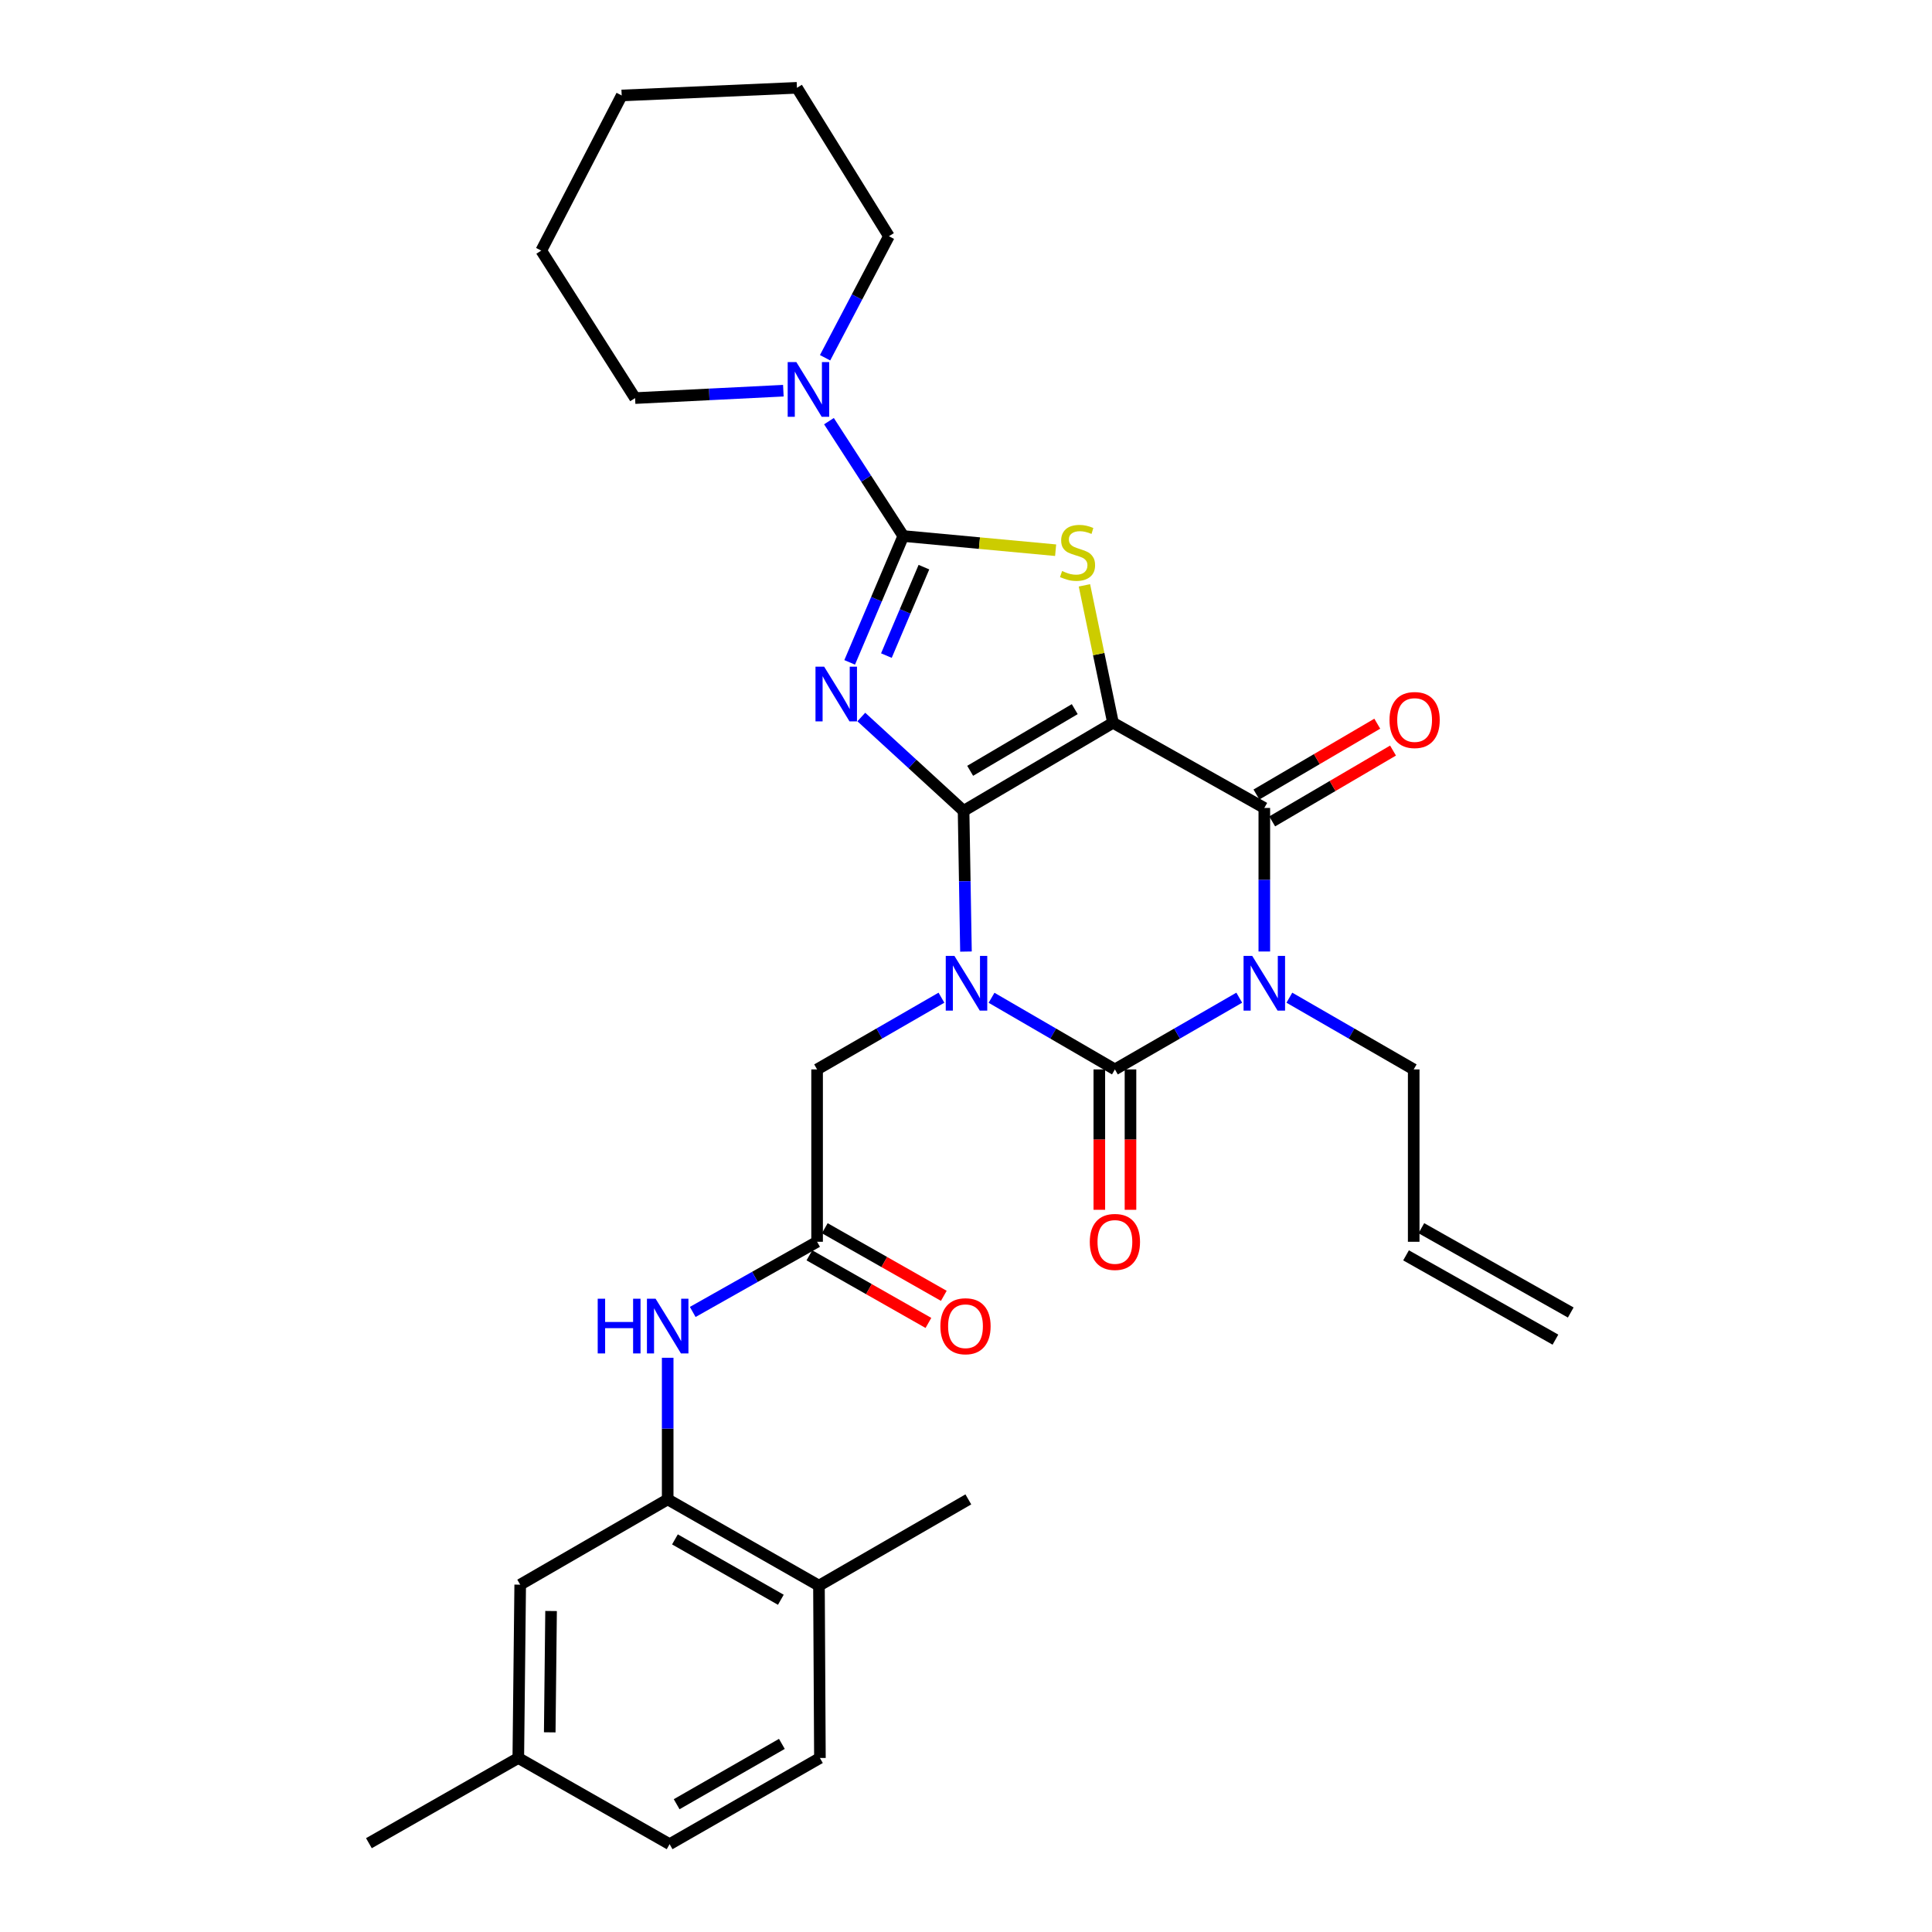 <?xml version='1.0' encoding='iso-8859-1'?>
<svg version='1.1' baseProfile='full'
              xmlns='http://www.w3.org/2000/svg'
                      xmlns:rdkit='http://www.rdkit.org/xml'
                      xmlns:xlink='http://www.w3.org/1999/xlink'
                  xml:space='preserve'
width='1000px' height='1000px' viewBox='0 0 1000 1000'>
<!-- END OF HEADER -->
<rect style='opacity:1.0;fill:#FFFFFF;stroke:none' width='1000' height='1000' x='0' y='0'> </rect>
<path class='bond-0' d='M 498.746,419.701 L 499.364,456.117' style='fill:none;fill-rule:evenodd;stroke:#000000;stroke-width:6px;stroke-linecap:butt;stroke-linejoin:miter;stroke-opacity:1' />
<path class='bond-0' d='M 499.364,456.117 L 499.982,492.533' style='fill:none;fill-rule:evenodd;stroke:#0000FF;stroke-width:6px;stroke-linecap:butt;stroke-linejoin:miter;stroke-opacity:1' />
<path class='bond-1' d='M 498.746,419.701 L 576.079,374.104' style='fill:none;fill-rule:evenodd;stroke:#000000;stroke-width:6px;stroke-linecap:butt;stroke-linejoin:miter;stroke-opacity:1' />
<path class='bond-1' d='M 502.154,398.969 L 556.287,367.051' style='fill:none;fill-rule:evenodd;stroke:#000000;stroke-width:6px;stroke-linecap:butt;stroke-linejoin:miter;stroke-opacity:1' />
<path class='bond-2' d='M 498.746,419.701 L 472.279,395.415' style='fill:none;fill-rule:evenodd;stroke:#000000;stroke-width:6px;stroke-linecap:butt;stroke-linejoin:miter;stroke-opacity:1' />
<path class='bond-2' d='M 472.279,395.415 L 445.813,371.129' style='fill:none;fill-rule:evenodd;stroke:#0000FF;stroke-width:6px;stroke-linecap:butt;stroke-linejoin:miter;stroke-opacity:1' />
<path class='bond-3' d='M 513.22,516.45 L 545.147,534.988' style='fill:none;fill-rule:evenodd;stroke:#0000FF;stroke-width:6px;stroke-linecap:butt;stroke-linejoin:miter;stroke-opacity:1' />
<path class='bond-3' d='M 545.147,534.988 L 577.073,553.527' style='fill:none;fill-rule:evenodd;stroke:#000000;stroke-width:6px;stroke-linecap:butt;stroke-linejoin:miter;stroke-opacity:1' />
<path class='bond-9' d='M 487.288,516.406 L 455.107,534.966' style='fill:none;fill-rule:evenodd;stroke:#0000FF;stroke-width:6px;stroke-linecap:butt;stroke-linejoin:miter;stroke-opacity:1' />
<path class='bond-9' d='M 455.107,534.966 L 422.927,553.527' style='fill:none;fill-rule:evenodd;stroke:#000000;stroke-width:6px;stroke-linecap:butt;stroke-linejoin:miter;stroke-opacity:1' />
<path class='bond-6' d='M 576.079,374.104 L 654.406,418.196' style='fill:none;fill-rule:evenodd;stroke:#000000;stroke-width:6px;stroke-linecap:butt;stroke-linejoin:miter;stroke-opacity:1' />
<path class='bond-7' d='M 576.079,374.104 L 568.688,338.539' style='fill:none;fill-rule:evenodd;stroke:#000000;stroke-width:6px;stroke-linecap:butt;stroke-linejoin:miter;stroke-opacity:1' />
<path class='bond-7' d='M 568.688,338.539 L 561.298,302.974' style='fill:none;fill-rule:evenodd;stroke:#CCCC00;stroke-width:6px;stroke-linecap:butt;stroke-linejoin:miter;stroke-opacity:1' />
<path class='bond-5' d='M 439.788,342.841 L 453.663,310.143' style='fill:none;fill-rule:evenodd;stroke:#0000FF;stroke-width:6px;stroke-linecap:butt;stroke-linejoin:miter;stroke-opacity:1' />
<path class='bond-5' d='M 453.663,310.143 L 467.538,277.445' style='fill:none;fill-rule:evenodd;stroke:#000000;stroke-width:6px;stroke-linecap:butt;stroke-linejoin:miter;stroke-opacity:1' />
<path class='bond-5' d='M 458.797,339.332 L 468.509,316.443' style='fill:none;fill-rule:evenodd;stroke:#0000FF;stroke-width:6px;stroke-linecap:butt;stroke-linejoin:miter;stroke-opacity:1' />
<path class='bond-5' d='M 468.509,316.443 L 478.222,293.554' style='fill:none;fill-rule:evenodd;stroke:#000000;stroke-width:6px;stroke-linecap:butt;stroke-linejoin:miter;stroke-opacity:1' />
<path class='bond-13' d='M 569.009,553.527 L 569.009,589.858' style='fill:none;fill-rule:evenodd;stroke:#000000;stroke-width:6px;stroke-linecap:butt;stroke-linejoin:miter;stroke-opacity:1' />
<path class='bond-13' d='M 569.009,589.858 L 569.009,626.19' style='fill:none;fill-rule:evenodd;stroke:#FF0000;stroke-width:6px;stroke-linecap:butt;stroke-linejoin:miter;stroke-opacity:1' />
<path class='bond-13' d='M 585.137,553.527 L 585.137,589.858' style='fill:none;fill-rule:evenodd;stroke:#000000;stroke-width:6px;stroke-linecap:butt;stroke-linejoin:miter;stroke-opacity:1' />
<path class='bond-13' d='M 585.137,589.858 L 585.137,626.19' style='fill:none;fill-rule:evenodd;stroke:#FF0000;stroke-width:6px;stroke-linecap:butt;stroke-linejoin:miter;stroke-opacity:1' />
<path class='bond-32' d='M 577.073,553.527 L 609.254,534.966' style='fill:none;fill-rule:evenodd;stroke:#000000;stroke-width:6px;stroke-linecap:butt;stroke-linejoin:miter;stroke-opacity:1' />
<path class='bond-32' d='M 609.254,534.966 L 641.434,516.406' style='fill:none;fill-rule:evenodd;stroke:#0000FF;stroke-width:6px;stroke-linecap:butt;stroke-linejoin:miter;stroke-opacity:1' />
<path class='bond-4' d='M 654.406,492.496 L 654.406,455.346' style='fill:none;fill-rule:evenodd;stroke:#0000FF;stroke-width:6px;stroke-linecap:butt;stroke-linejoin:miter;stroke-opacity:1' />
<path class='bond-4' d='M 654.406,455.346 L 654.406,418.196' style='fill:none;fill-rule:evenodd;stroke:#000000;stroke-width:6px;stroke-linecap:butt;stroke-linejoin:miter;stroke-opacity:1' />
<path class='bond-17' d='M 667.378,516.406 L 699.554,534.966' style='fill:none;fill-rule:evenodd;stroke:#0000FF;stroke-width:6px;stroke-linecap:butt;stroke-linejoin:miter;stroke-opacity:1' />
<path class='bond-17' d='M 699.554,534.966 L 731.73,553.527' style='fill:none;fill-rule:evenodd;stroke:#000000;stroke-width:6px;stroke-linecap:butt;stroke-linejoin:miter;stroke-opacity:1' />
<path class='bond-8' d='M 467.538,277.445 L 448.304,247.718' style='fill:none;fill-rule:evenodd;stroke:#000000;stroke-width:6px;stroke-linecap:butt;stroke-linejoin:miter;stroke-opacity:1' />
<path class='bond-8' d='M 448.304,247.718 L 429.07,217.991' style='fill:none;fill-rule:evenodd;stroke:#0000FF;stroke-width:6px;stroke-linecap:butt;stroke-linejoin:miter;stroke-opacity:1' />
<path class='bond-31' d='M 467.538,277.445 L 506.966,281.114' style='fill:none;fill-rule:evenodd;stroke:#000000;stroke-width:6px;stroke-linecap:butt;stroke-linejoin:miter;stroke-opacity:1' />
<path class='bond-31' d='M 506.966,281.114 L 546.393,284.784' style='fill:none;fill-rule:evenodd;stroke:#CCCC00;stroke-width:6px;stroke-linecap:butt;stroke-linejoin:miter;stroke-opacity:1' />
<path class='bond-14' d='M 658.484,425.153 L 689.756,406.825' style='fill:none;fill-rule:evenodd;stroke:#000000;stroke-width:6px;stroke-linecap:butt;stroke-linejoin:miter;stroke-opacity:1' />
<path class='bond-14' d='M 689.756,406.825 L 721.028,388.496' style='fill:none;fill-rule:evenodd;stroke:#FF0000;stroke-width:6px;stroke-linecap:butt;stroke-linejoin:miter;stroke-opacity:1' />
<path class='bond-14' d='M 650.329,411.239 L 681.601,392.911' style='fill:none;fill-rule:evenodd;stroke:#000000;stroke-width:6px;stroke-linecap:butt;stroke-linejoin:miter;stroke-opacity:1' />
<path class='bond-14' d='M 681.601,392.911 L 712.873,374.582' style='fill:none;fill-rule:evenodd;stroke:#FF0000;stroke-width:6px;stroke-linecap:butt;stroke-linejoin:miter;stroke-opacity:1' />
<path class='bond-24' d='M 427.061,185.173 L 443.581,153.72' style='fill:none;fill-rule:evenodd;stroke:#0000FF;stroke-width:6px;stroke-linecap:butt;stroke-linejoin:miter;stroke-opacity:1' />
<path class='bond-24' d='M 443.581,153.72 L 460.101,122.268' style='fill:none;fill-rule:evenodd;stroke:#000000;stroke-width:6px;stroke-linecap:butt;stroke-linejoin:miter;stroke-opacity:1' />
<path class='bond-25' d='M 405.461,202.22 L 367.092,204.136' style='fill:none;fill-rule:evenodd;stroke:#0000FF;stroke-width:6px;stroke-linecap:butt;stroke-linejoin:miter;stroke-opacity:1' />
<path class='bond-25' d='M 367.092,204.136 L 328.722,206.052' style='fill:none;fill-rule:evenodd;stroke:#000000;stroke-width:6px;stroke-linecap:butt;stroke-linejoin:miter;stroke-opacity:1' />
<path class='bond-10' d='M 422.927,553.527 L 422.927,642.74' style='fill:none;fill-rule:evenodd;stroke:#000000;stroke-width:6px;stroke-linecap:butt;stroke-linejoin:miter;stroke-opacity:1' />
<path class='bond-12' d='M 422.927,642.74 L 390.74,660.902' style='fill:none;fill-rule:evenodd;stroke:#000000;stroke-width:6px;stroke-linecap:butt;stroke-linejoin:miter;stroke-opacity:1' />
<path class='bond-12' d='M 390.74,660.902 L 358.554,679.063' style='fill:none;fill-rule:evenodd;stroke:#0000FF;stroke-width:6px;stroke-linecap:butt;stroke-linejoin:miter;stroke-opacity:1' />
<path class='bond-18' d='M 418.944,649.752 L 449.746,667.25' style='fill:none;fill-rule:evenodd;stroke:#000000;stroke-width:6px;stroke-linecap:butt;stroke-linejoin:miter;stroke-opacity:1' />
<path class='bond-18' d='M 449.746,667.25 L 480.549,684.747' style='fill:none;fill-rule:evenodd;stroke:#FF0000;stroke-width:6px;stroke-linecap:butt;stroke-linejoin:miter;stroke-opacity:1' />
<path class='bond-18' d='M 426.91,635.729 L 457.712,653.227' style='fill:none;fill-rule:evenodd;stroke:#000000;stroke-width:6px;stroke-linecap:butt;stroke-linejoin:miter;stroke-opacity:1' />
<path class='bond-18' d='M 457.712,653.227 L 488.515,670.724' style='fill:none;fill-rule:evenodd;stroke:#FF0000;stroke-width:6px;stroke-linecap:butt;stroke-linejoin:miter;stroke-opacity:1' />
<path class='bond-11' d='M 345.594,776.082 L 345.594,739.43' style='fill:none;fill-rule:evenodd;stroke:#000000;stroke-width:6px;stroke-linecap:butt;stroke-linejoin:miter;stroke-opacity:1' />
<path class='bond-11' d='M 345.594,739.43 L 345.594,702.778' style='fill:none;fill-rule:evenodd;stroke:#0000FF;stroke-width:6px;stroke-linecap:butt;stroke-linejoin:miter;stroke-opacity:1' />
<path class='bond-15' d='M 345.594,776.082 L 423.894,820.729' style='fill:none;fill-rule:evenodd;stroke:#000000;stroke-width:6px;stroke-linecap:butt;stroke-linejoin:miter;stroke-opacity:1' />
<path class='bond-15' d='M 349.35,796.789 L 404.161,828.042' style='fill:none;fill-rule:evenodd;stroke:#000000;stroke-width:6px;stroke-linecap:butt;stroke-linejoin:miter;stroke-opacity:1' />
<path class='bond-16' d='M 345.594,776.082 L 269.255,820.218' style='fill:none;fill-rule:evenodd;stroke:#000000;stroke-width:6px;stroke-linecap:butt;stroke-linejoin:miter;stroke-opacity:1' />
<path class='bond-20' d='M 423.894,820.729 L 424.387,909.934' style='fill:none;fill-rule:evenodd;stroke:#000000;stroke-width:6px;stroke-linecap:butt;stroke-linejoin:miter;stroke-opacity:1' />
<path class='bond-26' d='M 423.894,820.729 L 501.21,776.082' style='fill:none;fill-rule:evenodd;stroke:#000000;stroke-width:6px;stroke-linecap:butt;stroke-linejoin:miter;stroke-opacity:1' />
<path class='bond-22' d='M 269.255,820.218 L 268.27,909.934' style='fill:none;fill-rule:evenodd;stroke:#000000;stroke-width:6px;stroke-linecap:butt;stroke-linejoin:miter;stroke-opacity:1' />
<path class='bond-22' d='M 285.234,833.853 L 284.544,896.654' style='fill:none;fill-rule:evenodd;stroke:#000000;stroke-width:6px;stroke-linecap:butt;stroke-linejoin:miter;stroke-opacity:1' />
<path class='bond-19' d='M 731.73,553.527 L 731.73,642.74' style='fill:none;fill-rule:evenodd;stroke:#000000;stroke-width:6px;stroke-linecap:butt;stroke-linejoin:miter;stroke-opacity:1' />
<path class='bond-21' d='M 727.767,649.763 L 805.091,693.398' style='fill:none;fill-rule:evenodd;stroke:#000000;stroke-width:6px;stroke-linecap:butt;stroke-linejoin:miter;stroke-opacity:1' />
<path class='bond-21' d='M 735.693,635.718 L 813.017,679.352' style='fill:none;fill-rule:evenodd;stroke:#000000;stroke-width:6px;stroke-linecap:butt;stroke-linejoin:miter;stroke-opacity:1' />
<path class='bond-34' d='M 424.387,909.934 L 346.588,954.545' style='fill:none;fill-rule:evenodd;stroke:#000000;stroke-width:6px;stroke-linecap:butt;stroke-linejoin:miter;stroke-opacity:1' />
<path class='bond-34' d='M 404.695,902.635 L 350.236,933.863' style='fill:none;fill-rule:evenodd;stroke:#000000;stroke-width:6px;stroke-linecap:butt;stroke-linejoin:miter;stroke-opacity:1' />
<path class='bond-23' d='M 268.27,909.934 L 346.588,954.545' style='fill:none;fill-rule:evenodd;stroke:#000000;stroke-width:6px;stroke-linecap:butt;stroke-linejoin:miter;stroke-opacity:1' />
<path class='bond-27' d='M 268.27,909.934 L 190.946,954.035' style='fill:none;fill-rule:evenodd;stroke:#000000;stroke-width:6px;stroke-linecap:butt;stroke-linejoin:miter;stroke-opacity:1' />
<path class='bond-29' d='M 460.101,122.268 L 412.497,45.455' style='fill:none;fill-rule:evenodd;stroke:#000000;stroke-width:6px;stroke-linecap:butt;stroke-linejoin:miter;stroke-opacity:1' />
<path class='bond-28' d='M 328.722,206.052 L 280.151,129.714' style='fill:none;fill-rule:evenodd;stroke:#000000;stroke-width:6px;stroke-linecap:butt;stroke-linejoin:miter;stroke-opacity:1' />
<path class='bond-30' d='M 280.151,129.714 L 321.787,49.415' style='fill:none;fill-rule:evenodd;stroke:#000000;stroke-width:6px;stroke-linecap:butt;stroke-linejoin:miter;stroke-opacity:1' />
<path class='bond-33' d='M 412.497,45.455 L 321.787,49.415' style='fill:none;fill-rule:evenodd;stroke:#000000;stroke-width:6px;stroke-linecap:butt;stroke-linejoin:miter;stroke-opacity:1' />
<path  class='atom-1' d='M 494 494.764
L 503.28 509.764
Q 504.2 511.244, 505.68 513.924
Q 507.16 516.604, 507.24 516.764
L 507.24 494.764
L 511 494.764
L 511 523.084
L 507.12 523.084
L 497.16 506.684
Q 496 504.764, 494.76 502.564
Q 493.56 500.364, 493.2 499.684
L 493.2 523.084
L 489.52 523.084
L 489.52 494.764
L 494 494.764
' fill='#0000FF'/>
<path  class='atom-3' d='M 426.576 345.062
L 435.856 360.062
Q 436.776 361.542, 438.256 364.222
Q 439.736 366.902, 439.816 367.062
L 439.816 345.062
L 443.576 345.062
L 443.576 373.382
L 439.696 373.382
L 429.736 356.982
Q 428.576 355.062, 427.336 352.862
Q 426.136 350.662, 425.776 349.982
L 425.776 373.382
L 422.096 373.382
L 422.096 345.062
L 426.576 345.062
' fill='#0000FF'/>
<path  class='atom-5' d='M 648.146 494.764
L 657.426 509.764
Q 658.346 511.244, 659.826 513.924
Q 661.306 516.604, 661.386 516.764
L 661.386 494.764
L 665.146 494.764
L 665.146 523.084
L 661.266 523.084
L 651.306 506.684
Q 650.146 504.764, 648.906 502.564
Q 647.706 500.364, 647.346 499.684
L 647.346 523.084
L 643.666 523.084
L 643.666 494.764
L 648.146 494.764
' fill='#0000FF'/>
<path  class='atom-8' d='M 549.738 295.56
Q 550.058 295.68, 551.378 296.24
Q 552.698 296.8, 554.138 297.16
Q 555.618 297.48, 557.058 297.48
Q 559.738 297.48, 561.298 296.2
Q 562.858 294.88, 562.858 292.6
Q 562.858 291.04, 562.058 290.08
Q 561.298 289.12, 560.098 288.6
Q 558.898 288.08, 556.898 287.48
Q 554.378 286.72, 552.858 286
Q 551.378 285.28, 550.298 283.76
Q 549.258 282.24, 549.258 279.68
Q 549.258 276.12, 551.658 273.92
Q 554.098 271.72, 558.898 271.72
Q 562.178 271.72, 565.898 273.28
L 564.978 276.36
Q 561.578 274.96, 559.018 274.96
Q 556.258 274.96, 554.738 276.12
Q 553.218 277.24, 553.258 279.2
Q 553.258 280.72, 554.018 281.64
Q 554.818 282.56, 555.938 283.08
Q 557.098 283.6, 559.018 284.2
Q 561.578 285, 563.098 285.8
Q 564.618 286.6, 565.698 288.24
Q 566.818 289.84, 566.818 292.6
Q 566.818 296.52, 564.178 298.64
Q 561.578 300.72, 557.218 300.72
Q 554.698 300.72, 552.778 300.16
Q 550.898 299.64, 548.658 298.72
L 549.738 295.56
' fill='#CCCC00'/>
<path  class='atom-9' d='M 412.187 187.412
L 421.467 202.412
Q 422.387 203.892, 423.867 206.572
Q 425.347 209.252, 425.427 209.412
L 425.427 187.412
L 429.187 187.412
L 429.187 215.732
L 425.307 215.732
L 415.347 199.332
Q 414.187 197.412, 412.947 195.212
Q 411.747 193.012, 411.387 192.332
L 411.387 215.732
L 407.707 215.732
L 407.707 187.412
L 412.187 187.412
' fill='#0000FF'/>
<path  class='atom-13' d='M 309.374 672.215
L 313.214 672.215
L 313.214 684.255
L 327.694 684.255
L 327.694 672.215
L 331.534 672.215
L 331.534 700.535
L 327.694 700.535
L 327.694 687.455
L 313.214 687.455
L 313.214 700.535
L 309.374 700.535
L 309.374 672.215
' fill='#0000FF'/>
<path  class='atom-13' d='M 339.334 672.215
L 348.614 687.215
Q 349.534 688.695, 351.014 691.375
Q 352.494 694.055, 352.574 694.215
L 352.574 672.215
L 356.334 672.215
L 356.334 700.535
L 352.454 700.535
L 342.494 684.135
Q 341.334 682.215, 340.094 680.015
Q 338.894 677.815, 338.534 677.135
L 338.534 700.535
L 334.854 700.535
L 334.854 672.215
L 339.334 672.215
' fill='#0000FF'/>
<path  class='atom-14' d='M 564.073 642.82
Q 564.073 636.02, 567.433 632.22
Q 570.793 628.42, 577.073 628.42
Q 583.353 628.42, 586.713 632.22
Q 590.073 636.02, 590.073 642.82
Q 590.073 649.7, 586.673 653.62
Q 583.273 657.5, 577.073 657.5
Q 570.833 657.5, 567.433 653.62
Q 564.073 649.74, 564.073 642.82
M 577.073 654.3
Q 581.393 654.3, 583.713 651.42
Q 586.073 648.5, 586.073 642.82
Q 586.073 637.26, 583.713 634.46
Q 581.393 631.62, 577.073 631.62
Q 572.753 631.62, 570.393 634.42
Q 568.073 637.22, 568.073 642.82
Q 568.073 648.54, 570.393 651.42
Q 572.753 654.3, 577.073 654.3
' fill='#FF0000'/>
<path  class='atom-15' d='M 719.205 372.679
Q 719.205 365.879, 722.565 362.079
Q 725.925 358.279, 732.205 358.279
Q 738.485 358.279, 741.845 362.079
Q 745.205 365.879, 745.205 372.679
Q 745.205 379.559, 741.805 383.479
Q 738.405 387.359, 732.205 387.359
Q 725.965 387.359, 722.565 383.479
Q 719.205 379.599, 719.205 372.679
M 732.205 384.159
Q 736.525 384.159, 738.845 381.279
Q 741.205 378.359, 741.205 372.679
Q 741.205 367.119, 738.845 364.319
Q 736.525 361.479, 732.205 361.479
Q 727.885 361.479, 725.525 364.279
Q 723.205 367.079, 723.205 372.679
Q 723.205 378.399, 725.525 381.279
Q 727.885 384.159, 732.205 384.159
' fill='#FF0000'/>
<path  class='atom-19' d='M 486.74 686.455
Q 486.74 679.655, 490.1 675.855
Q 493.46 672.055, 499.74 672.055
Q 506.02 672.055, 509.38 675.855
Q 512.74 679.655, 512.74 686.455
Q 512.74 693.335, 509.34 697.255
Q 505.94 701.135, 499.74 701.135
Q 493.5 701.135, 490.1 697.255
Q 486.74 693.375, 486.74 686.455
M 499.74 697.935
Q 504.06 697.935, 506.38 695.055
Q 508.74 692.135, 508.74 686.455
Q 508.74 680.895, 506.38 678.095
Q 504.06 675.255, 499.74 675.255
Q 495.42 675.255, 493.06 678.055
Q 490.74 680.855, 490.74 686.455
Q 490.74 692.175, 493.06 695.055
Q 495.42 697.935, 499.74 697.935
' fill='#FF0000'/>
</svg>
